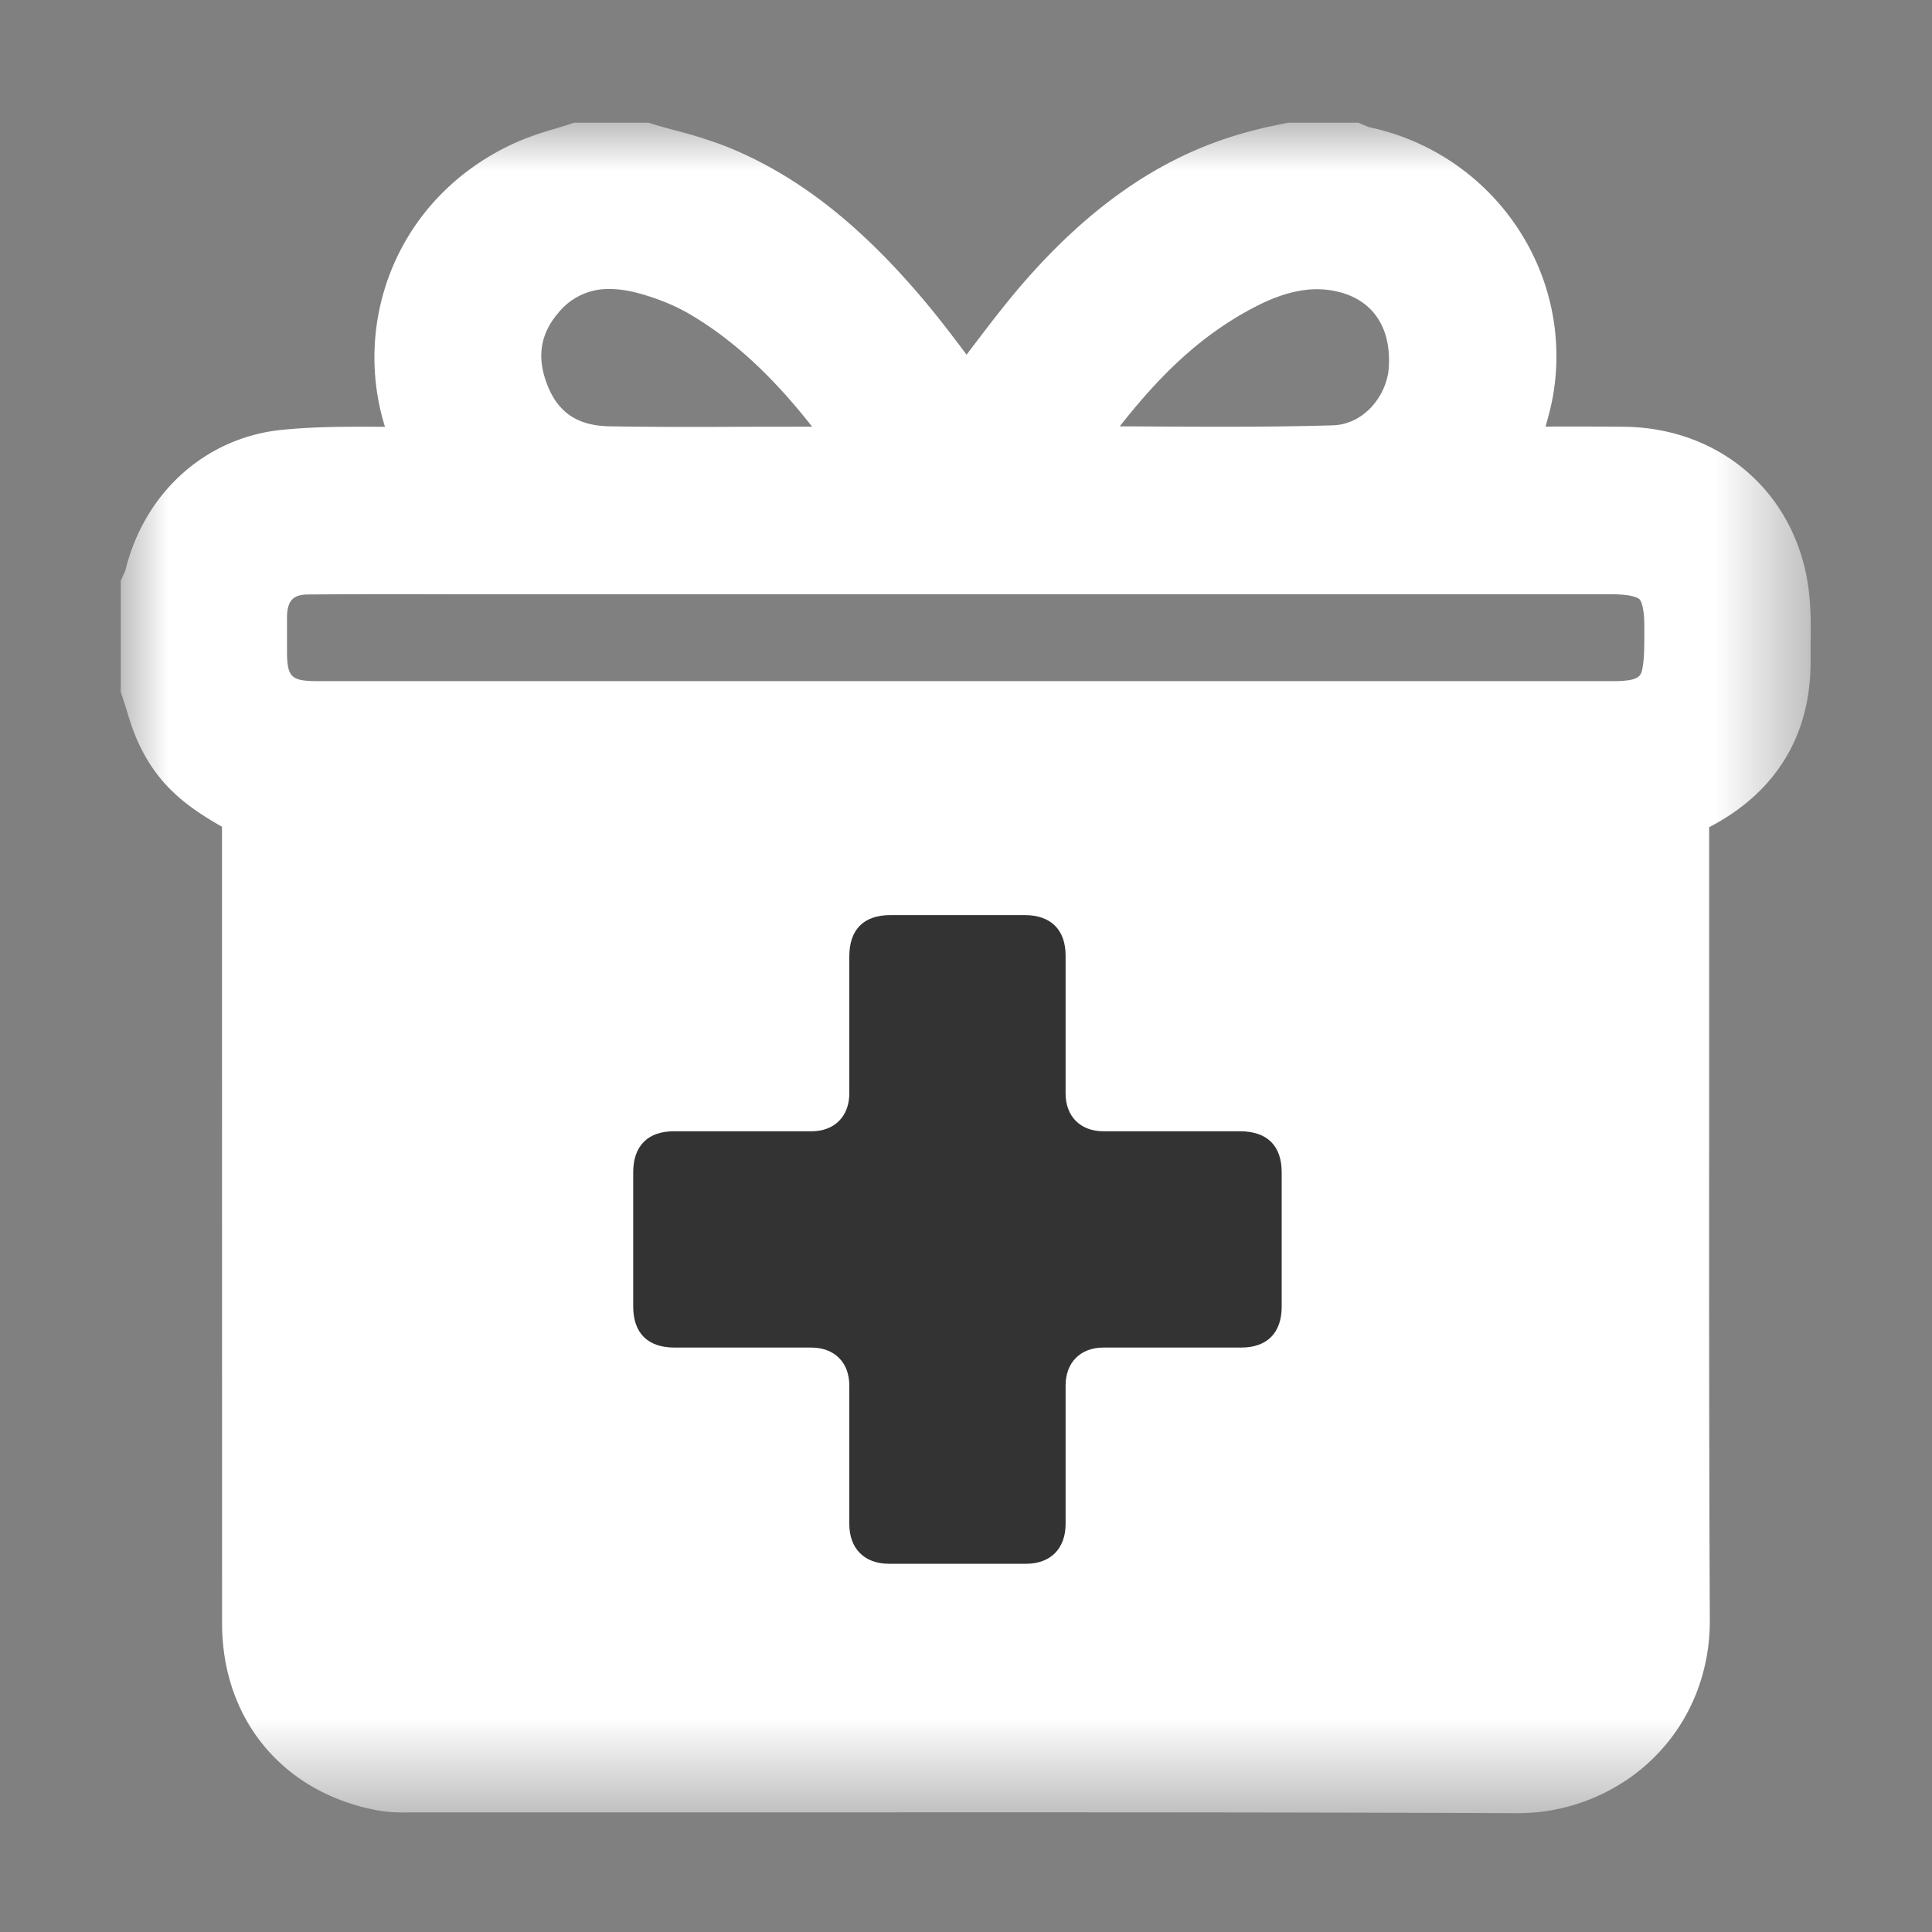 <svg width="20" height="20" viewBox="0 0 20 20" xmlns="http://www.w3.org/2000/svg" xmlns:xlink="http://www.w3.org/1999/xlink">
    <rect x="0" y="0" width="20" height="20" fill="#808080" stroke="none"/>
    <defs>
        <path id="rpk9rapoja" d="M0 0h20v20H0z"/>
        <path id="6jpk2xvgvc" d="M0 0h17.495v17.5H0z"/>
    </defs>
    <g fill="none" fill-rule="evenodd">
        <mask id="cx3wpwr7zb" fill="#fff">
            <use xlink:href="#rpk9rapoja"/>
        </mask>
        <g mask="url(#cx3wpwr7zb)">
            <g transform="translate(1.25 1.27)">
                <mask id="9y4fbhghcd" fill="#fff">
                    <use xlink:href="#6jpk2xvgvc"/>
                </mask>
                <path d="M6.417 3.148c-.453.002-.907.003-1.36-.005-.314-.006-.513-.131-.627-.394-.128-.296-.096-.551.097-.777a.661.661 0 0 1 .533-.25c.083 0 .177.011.283.039.198.052.385.127.54.217.51.298.919.717 1.274 1.169l-.74.001zm9.355 2.073v.073c0 .132 0 .256-.021.362-.01.048-.02.097-.143.116a1.063 1.063 0 0 1-.156.009H2.041c-.278 0-.32-.04-.32-.313v-.354c.003-.19.088-.23.225-.23a124.896 124.896 0 0 1 1.434-.002h12.056c.224 0 .277.043.286.052.009.008.051.063.05.287zm-5.43-2.078c.427-.544.852-.952 1.398-1.235.332-.173.61-.222.873-.155.356.09.543.378.513.79-.021.276-.249.58-.58.59-.677.02-1.343.015-2.049.011h-.155zm7.116 1.59c-.164-.935-.924-1.572-1.888-1.585-.276-.003-.55-.003-.821-.002.037-.126.07-.255.089-.391.179-1.26-.662-2.444-1.917-2.709L12.811 0h-.726l-.232.048c-.11.027-.22.055-.329.089-.758.234-1.444.701-2.097 1.427-.23.255-.435.527-.635.79l-.036.048c-.137-.183-.279-.37-.43-.55C7.658 1.056 7.006.545 6.275.249a4.683 4.683 0 0 0-.538-.17c-.074-.02-.148-.04-.22-.062L5.462 0h-.767L4.64.018l-.148.046a3.133 3.133 0 0 0-.374.129c-.64.279-1.12.782-1.349 1.417a2.424 2.424 0 0 0-.034 1.538h-.057c-.33-.001-.67-.003-1.012.032-.79.08-1.423.651-1.619 1.458L0 4.742v1.153l.02.058.04.125c.031.105.068.224.122.34.188.408.457.64.866.87l.001 8.247c0 .997.634 1.757 1.614 1.937.119.021.23.022.33.02h3.268c2.686-.001 5.465-.003 8.196.008h.008c.529 0 1.043-.212 1.413-.582.372-.372.575-.877.572-1.421-.008-1.733-.008-3.465-.007-5.197V7.293c.69-.358 1.052-.95 1.05-1.715v-.173c.003-.217.006-.441-.035-.672z" fill="#FFF" mask="url(#9y4fbhghcd)"/>
            </g>
            <path d="M12.84 11.711h-1.416c-.24 0-.393-.154-.393-.392V9.893c0-.269-.153-.42-.424-.42h-1.39c-.276 0-.425.15-.425.428v1.417c0 .239-.154.393-.392.393H6.975c-.27 0-.42.153-.42.424v1.39c0 .275.15.425.428.425h1.416c.239 0 .393.154.393.393v1.434c0 .253.156.41.407.411h1.424c.252 0 .407-.157.408-.41v-1.434c0-.24.153-.394.392-.394h1.425c.27 0 .42-.153.42-.424v-1.39c0-.275-.15-.424-.428-.425" fill="#333"/>
        </g>
    </g>
</svg>

